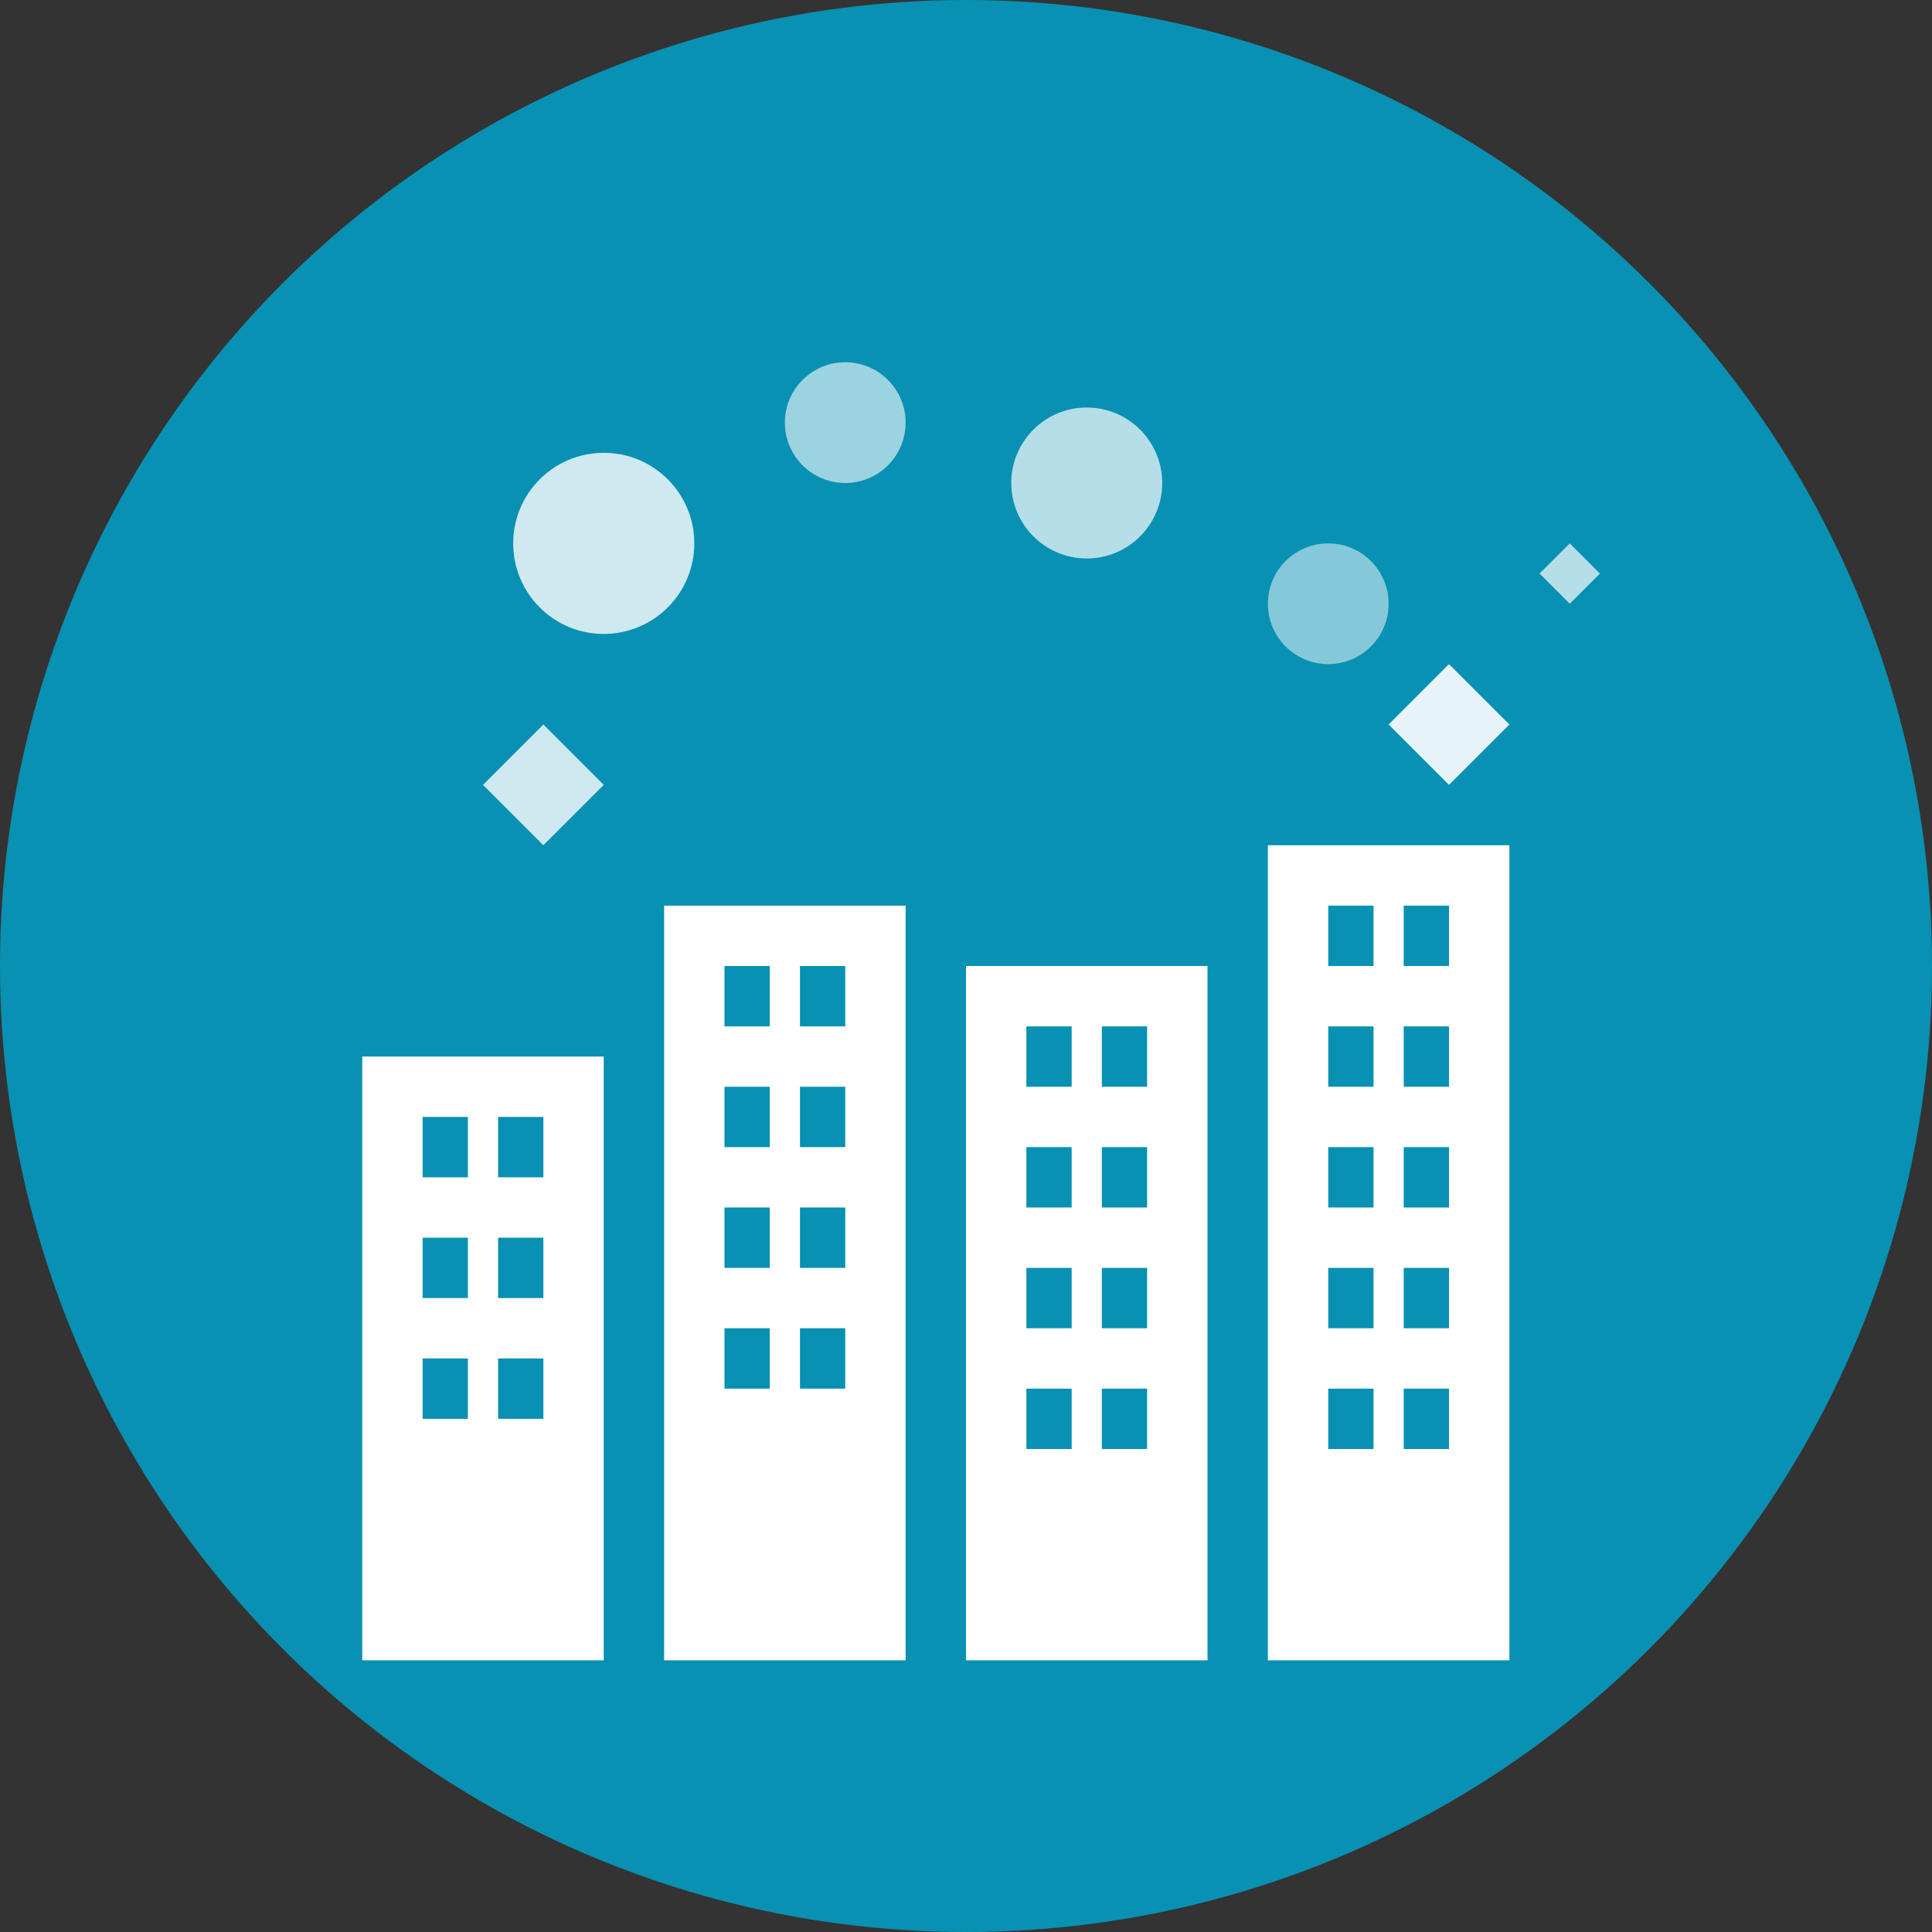 <svg width="64" height="64" viewBox="0 0 64 64" fill="none" xmlns="http://www.w3.org/2000/svg">
  <rect x="0" y="0" width="64" height="64" fill="#333333" stroke="none"/>
  <!-- Background circle -->
  <circle cx="32" cy="32" r="32" fill="#0891b2"/>
  
  <!-- Cleaning bubbles -->
  <circle cx="20" cy="18" r="3" fill="#ffffff" opacity="0.8"/>
  <circle cx="28" cy="14" r="2" fill="#ffffff" opacity="0.6"/>
  <circle cx="36" cy="16" r="2.5" fill="#ffffff" opacity="0.7"/>
  <circle cx="44" cy="20" r="2" fill="#ffffff" opacity="0.5"/>
  
  <!-- Building silhouette -->
  <rect x="12" y="35" width="8" height="20" fill="#ffffff"/>
  <rect x="22" y="30" width="8" height="25" fill="#ffffff"/>
  <rect x="32" y="32" width="8" height="23" fill="#ffffff"/>
  <rect x="42" y="28" width="8" height="27" fill="#ffffff"/>
  
  <!-- Building windows -->
  <rect x="14" y="37" width="1.5" height="2" fill="#0891b2"/>
  <rect x="16.5" y="37" width="1.5" height="2" fill="#0891b2"/>
  <rect x="14" y="41" width="1.5" height="2" fill="#0891b2"/>
  <rect x="16.5" y="41" width="1.5" height="2" fill="#0891b2"/>
  <rect x="14" y="45" width="1.5" height="2" fill="#0891b2"/>
  <rect x="16.5" y="45" width="1.5" height="2" fill="#0891b2"/>
  
  <rect x="24" y="32" width="1.5" height="2" fill="#0891b2"/>
  <rect x="26.5" y="32" width="1.5" height="2" fill="#0891b2"/>
  <rect x="24" y="36" width="1.5" height="2" fill="#0891b2"/>
  <rect x="26.5" y="36" width="1.5" height="2" fill="#0891b2"/>
  <rect x="24" y="40" width="1.5" height="2" fill="#0891b2"/>
  <rect x="26.5" y="40" width="1.5" height="2" fill="#0891b2"/>
  <rect x="24" y="44" width="1.5" height="2" fill="#0891b2"/>
  <rect x="26.5" y="44" width="1.5" height="2" fill="#0891b2"/>
  
  <rect x="34" y="34" width="1.5" height="2" fill="#0891b2"/>
  <rect x="36.5" y="34" width="1.5" height="2" fill="#0891b2"/>
  <rect x="34" y="38" width="1.5" height="2" fill="#0891b2"/>
  <rect x="36.5" y="38" width="1.5" height="2" fill="#0891b2"/>
  <rect x="34" y="42" width="1.5" height="2" fill="#0891b2"/>
  <rect x="36.5" y="42" width="1.5" height="2" fill="#0891b2"/>
  <rect x="34" y="46" width="1.5" height="2" fill="#0891b2"/>
  <rect x="36.5" y="46" width="1.5" height="2" fill="#0891b2"/>
  
  <rect x="44" y="30" width="1.5" height="2" fill="#0891b2"/>
  <rect x="46.5" y="30" width="1.5" height="2" fill="#0891b2"/>
  <rect x="44" y="34" width="1.5" height="2" fill="#0891b2"/>
  <rect x="46.5" y="34" width="1.5" height="2" fill="#0891b2"/>
  <rect x="44" y="38" width="1.5" height="2" fill="#0891b2"/>
  <rect x="46.5" y="38" width="1.5" height="2" fill="#0891b2"/>
  <rect x="44" y="42" width="1.5" height="2" fill="#0891b2"/>
  <rect x="46.5" y="42" width="1.5" height="2" fill="#0891b2"/>
  <rect x="44" y="46" width="1.5" height="2" fill="#0891b2"/>
  <rect x="46.5" y="46" width="1.5" height="2" fill="#0891b2"/>
  
  <!-- Sparkle/cleaning effect -->
  <path d="M48 22 L50 24 L48 26 L46 24 Z" fill="#ffffff" opacity="0.9"/>
  <path d="M52 18 L53 19 L52 20 L51 19 Z" fill="#ffffff" opacity="0.7"/>
  <path d="M18 24 L20 26 L18 28 L16 26 Z" fill="#ffffff" opacity="0.8"/>
</svg>